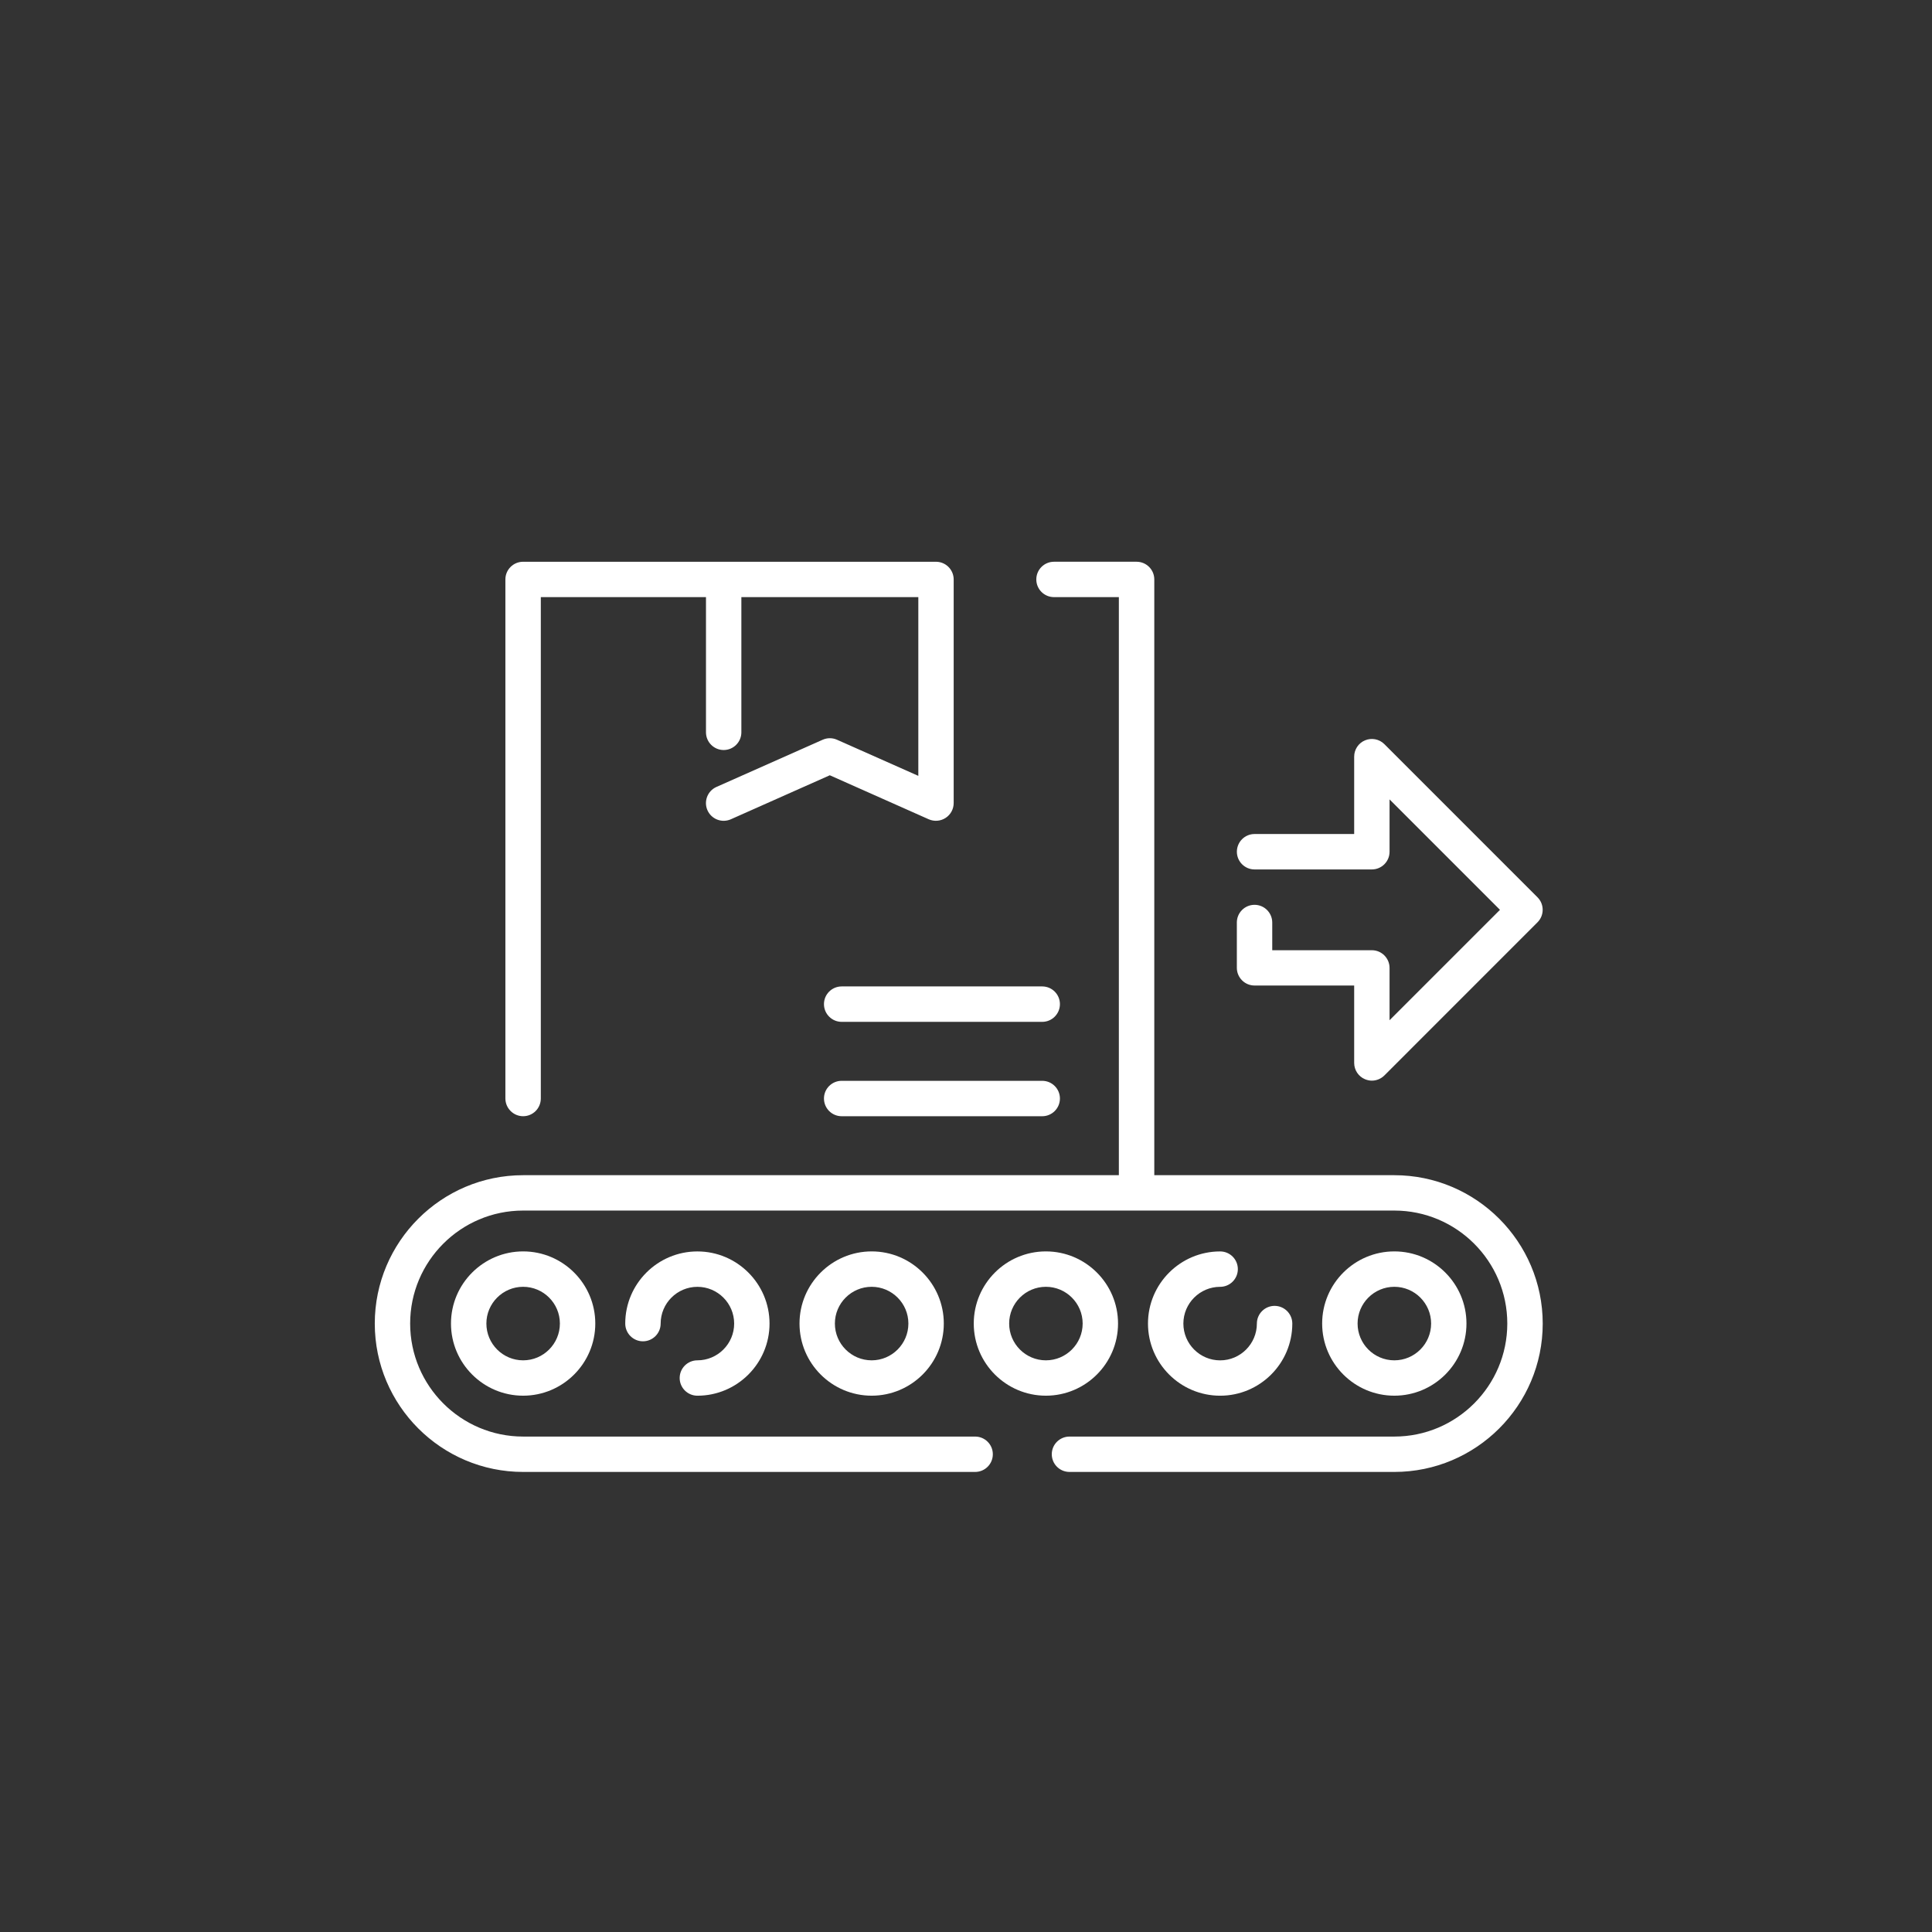 <?xml version="1.0" encoding="UTF-8"?> <svg xmlns="http://www.w3.org/2000/svg" width="133" height="133" viewBox="0 0 133 133" fill="none"><rect x="0" y="0" width="133" height="133" fill="#333333" stroke="none"/> <g clip-path="url(#clip0_91_21)"> <path d="M100.952 91.113C100.952 88.375 98.725 86.147 95.986 86.147C93.247 86.147 91.018 88.375 91.018 91.113C91.018 93.852 93.247 96.08 95.986 96.08C98.725 96.08 100.952 93.852 100.952 91.113ZM93.457 91.113C93.457 89.72 94.592 88.584 95.987 88.584C97.383 88.584 98.519 89.72 98.519 91.113C98.519 92.51 97.383 93.646 95.987 93.646C94.591 93.646 93.457 92.51 93.457 91.113Z" fill="white"></path> <path d="M31.046 91.113C31.046 93.852 33.274 96.08 36.013 96.08C38.751 96.08 40.98 93.852 40.98 91.113C40.98 88.375 38.751 86.147 36.013 86.147C33.274 86.149 31.046 88.376 31.046 91.113ZM38.543 91.113C38.543 92.51 37.408 93.646 36.013 93.646C34.617 93.646 33.483 92.51 33.483 91.113C33.483 89.72 34.619 88.584 36.013 88.584C37.409 88.586 38.543 89.72 38.543 91.113Z" fill="white"></path> <path d="M48.009 93.646C47.337 93.646 46.789 94.189 46.789 94.864C46.789 95.534 47.336 96.081 48.009 96.081C50.747 96.081 52.975 93.854 52.975 91.115C52.975 88.376 50.747 86.149 48.009 86.149C45.27 86.149 43.042 88.376 43.042 91.115C43.042 91.788 43.589 92.336 44.26 92.336C44.932 92.336 45.48 91.79 45.48 91.115C45.48 89.722 46.614 88.586 48.011 88.586C49.406 88.586 50.54 89.722 50.54 91.115C50.54 92.51 49.404 93.646 48.009 93.646Z" fill="white"></path> <path d="M55.039 91.113C55.039 93.852 57.267 96.08 60.005 96.08C62.744 96.08 64.972 93.852 64.972 91.113C64.972 88.375 62.744 86.147 60.005 86.147C57.267 86.149 55.039 88.376 55.039 91.113ZM62.534 91.113C62.534 92.51 61.399 93.646 60.005 93.646C58.61 93.646 57.474 92.51 57.474 91.113C57.474 89.72 58.61 88.584 60.005 88.584C61.399 88.586 62.534 89.72 62.534 91.113Z" fill="white"></path> <path d="M76.966 91.113C76.966 88.375 74.739 86.147 72 86.147C69.261 86.147 67.034 88.375 67.034 91.113C67.034 93.852 69.261 96.08 72 96.08C74.739 96.08 76.966 93.852 76.966 91.113ZM72 93.646C70.605 93.646 69.471 92.51 69.471 91.113C69.471 89.72 70.605 88.584 72 88.584C73.395 88.584 74.531 89.72 74.531 91.113C74.531 92.51 73.395 93.646 72 93.646Z" fill="white"></path> <path d="M83.996 88.586C84.668 88.586 85.214 88.04 85.214 87.368C85.214 86.695 84.67 86.149 83.996 86.149C81.256 86.149 79.028 88.376 79.028 91.115C79.028 93.854 81.256 96.081 83.996 96.081C86.735 96.081 88.963 93.854 88.963 91.115C88.963 90.445 88.416 89.897 87.743 89.897C87.072 89.897 86.524 90.443 86.524 91.115C86.524 92.512 85.388 93.648 83.995 93.648C82.599 93.648 81.464 92.512 81.464 91.115C81.465 89.72 82.601 88.586 83.996 88.586Z" fill="white"></path> <path d="M95.984 80.901H79.462V39.889C79.462 39.215 78.916 38.671 78.243 38.671H72.558C71.886 38.671 71.34 39.214 71.34 39.889C71.34 40.562 71.884 41.106 72.558 41.106H77.023V80.901H36.014C30.381 80.901 25.8 85.484 25.8 91.115C25.8 96.748 30.381 101.329 36.014 101.329H67.127C67.801 101.329 68.347 100.786 68.347 100.111C68.347 99.438 67.801 98.894 67.127 98.894H36.014C31.724 98.894 28.235 95.403 28.235 91.113C28.235 86.824 31.724 83.336 36.014 83.336H95.986C100.274 83.336 103.763 86.824 103.763 91.113C103.763 95.403 100.274 98.894 95.986 98.894H73.625C72.953 98.894 72.405 99.436 72.405 100.111C72.405 100.785 72.951 101.329 73.625 101.329H95.986C101.619 101.329 106.202 96.75 106.202 91.115C106.2 85.484 101.619 80.901 95.984 80.901Z" fill="white"></path> <path d="M86.365 67.844H93.222V73.171C93.222 73.665 93.519 74.11 93.972 74.296C94.123 74.358 94.282 74.392 94.438 74.392C94.755 74.392 95.066 74.268 95.301 74.035L105.843 63.491C106.317 63.017 106.317 62.245 105.843 61.771L95.301 51.227C94.954 50.88 94.428 50.774 93.972 50.965C93.519 51.151 93.222 51.597 93.222 52.091V57.414H86.365C85.693 57.414 85.147 57.96 85.147 58.635C85.147 59.305 85.691 59.853 86.365 59.853H94.438C95.112 59.853 95.658 59.307 95.658 58.635V55.031L103.259 62.633L95.658 70.233V66.632C95.658 65.962 95.113 65.414 94.438 65.414H87.582V63.506C87.582 62.836 87.036 62.288 86.363 62.288C85.691 62.288 85.145 62.834 85.145 63.506V66.63C85.149 67.302 85.693 67.844 86.365 67.844Z" fill="white"></path> <path d="M36.013 76.841C36.686 76.841 37.23 76.295 37.23 75.62V41.106H48.6V50.414C48.6 51.084 49.146 51.632 49.818 51.632C50.489 51.632 51.036 51.086 51.036 50.414V41.106H63.218V53.411L57.622 50.925C57.307 50.784 56.947 50.784 56.632 50.925L49.322 54.173C48.707 54.444 48.431 55.168 48.702 55.779C48.977 56.394 49.691 56.672 50.31 56.401L57.124 53.37L63.938 56.401C64.313 56.565 64.75 56.531 65.097 56.305C65.442 56.082 65.652 55.697 65.652 55.285V39.89C65.652 39.567 65.523 39.259 65.295 39.029C65.067 38.8 64.757 38.672 64.434 38.672H36.009C35.337 38.672 34.791 39.215 34.791 39.89V75.621C34.795 76.295 35.341 76.841 36.013 76.841Z" fill="white"></path> <path d="M71.747 74.404H57.942C57.268 74.404 56.722 74.95 56.722 75.621C56.722 76.295 57.268 76.842 57.942 76.842H71.747C72.419 76.842 72.966 76.296 72.966 75.621C72.965 74.95 72.419 74.404 71.747 74.404Z" fill="white"></path> <path d="M71.747 67.906H57.942C57.268 67.906 56.722 68.452 56.722 69.124C56.722 69.797 57.268 70.345 57.942 70.345H71.747C72.419 70.345 72.966 69.799 72.966 69.124C72.965 68.452 72.419 67.906 71.747 67.906Z" fill="white"></path> </g> <defs> <clipPath id="clip0_91_21"> <rect width="133" height="133" fill="white"></rect> </clipPath> </defs> </svg> 